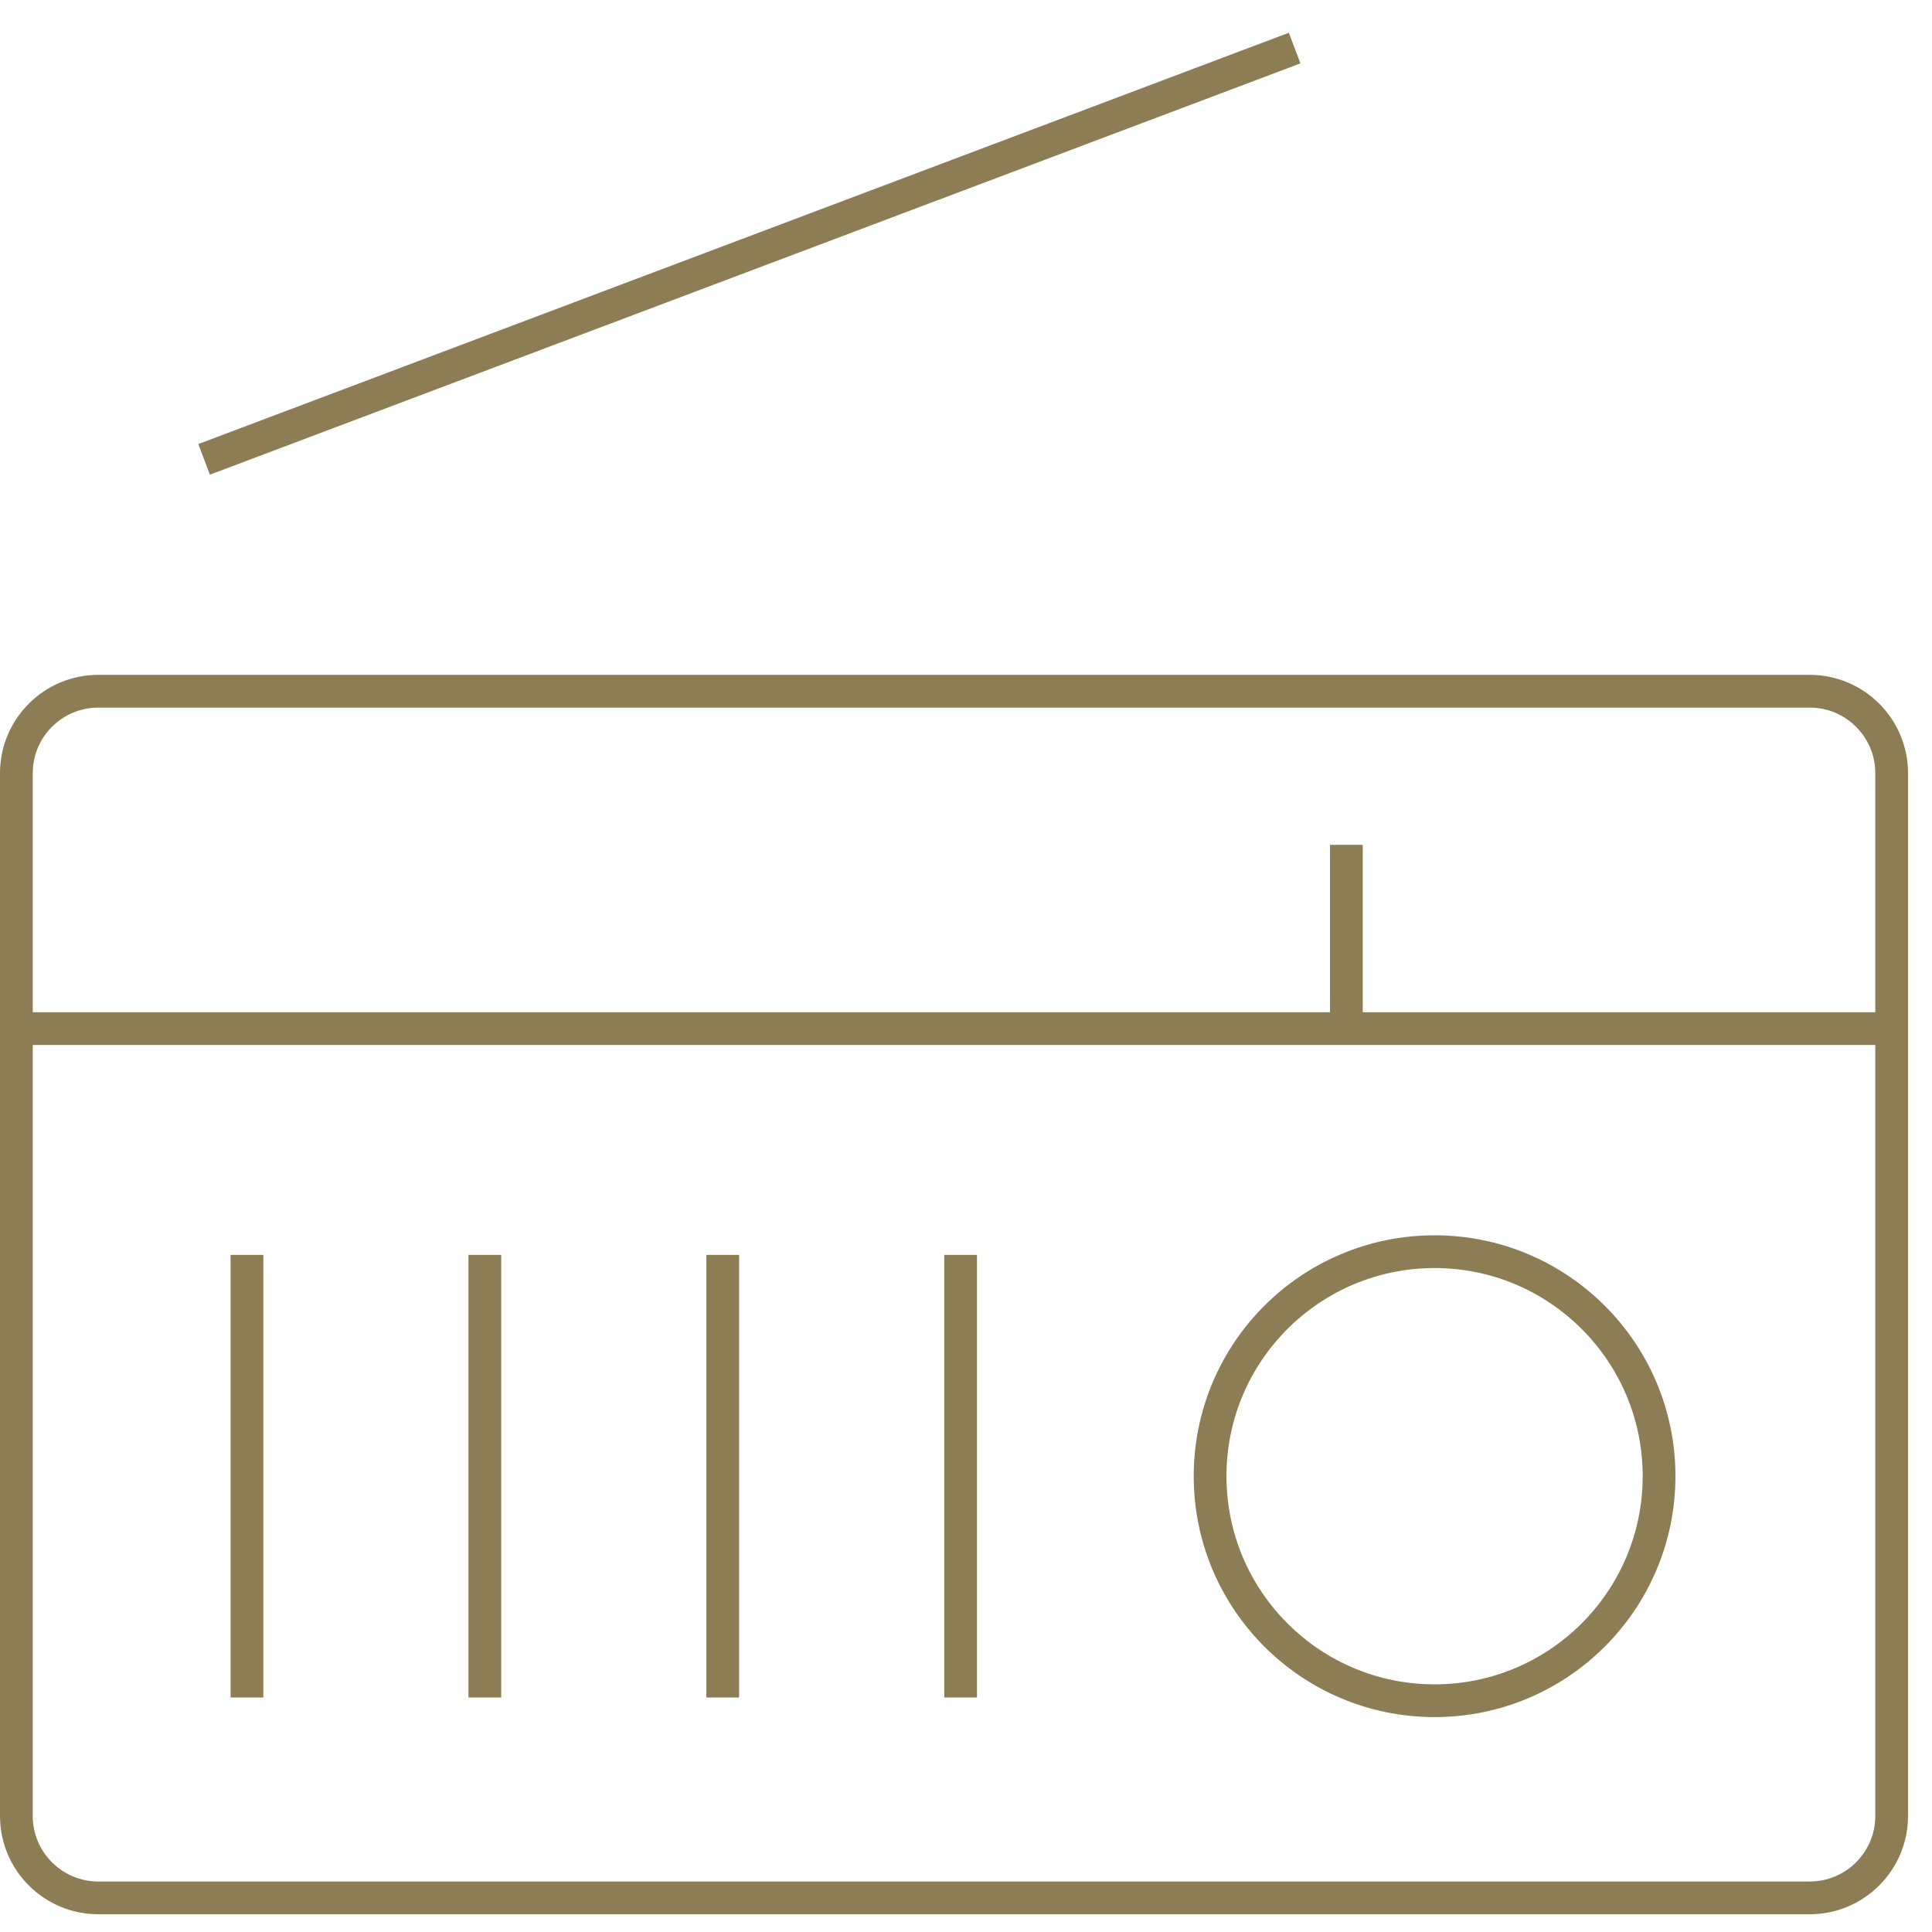 <?xml version="1.0" encoding="UTF-8"?>
<svg width="59px" height="59px" viewBox="0 0 59 59" version="1.1" xmlns="http://www.w3.org/2000/svg" xmlns:xlink="http://www.w3.org/1999/xlink">
    <!-- Generator: Sketch 51.3 (57544) - http://www.bohemiancoding.com/sketch -->
    <title>RADIO</title>
    <desc>Created with Sketch.</desc>
    <defs></defs>
    <g id="Page-1" stroke="none" stroke-width="1" fill="none" fill-rule="evenodd">
        <g id="RADIO" transform="translate(0, 1)" stroke="#8D7D55">
            <path d="M39.536,0.468 L6.233,13.028" id="Stroke-1"></path>
            <path d="M55.268,20.109 C56.646,20.109 57.768,21.231 57.768,22.609 L57.768,54.458 C57.768,55.836 56.646,56.958 55.268,56.958 L3,56.958 C1.622,56.958 0.5,55.836 0.5,54.458 L0.5,22.609 C0.5,21.231 1.622,20.109 3,20.109 L55.268,20.109" id="Stroke-3"></path>
            <path d="M41.116,24.8 L41.116,30.168" id="Stroke-5"></path>
            <path d="M57.465,30.412 L0.33,30.412" id="Stroke-7"></path>
            <path d="M50.665,44.079 C50.665,47.865 47.595,50.937 43.81,50.937 C40.023,50.937 36.954,47.865 36.954,44.079 C36.954,40.294 40.023,37.224 43.81,37.224 C47.595,37.224 50.665,40.294 50.665,44.079 Z" id="Stroke-9"></path>
            <path d="M7.542,37.322 L7.542,50.839" id="Stroke-11"></path>
            <path d="M14.806,37.322 L14.806,50.839" id="Stroke-13"></path>
            <path d="M22.071,37.322 L22.071,50.839" id="Stroke-15"></path>
            <path d="M29.336,37.322 L29.336,50.839" id="Stroke-17"></path>
        </g>
    </g>
</svg>
